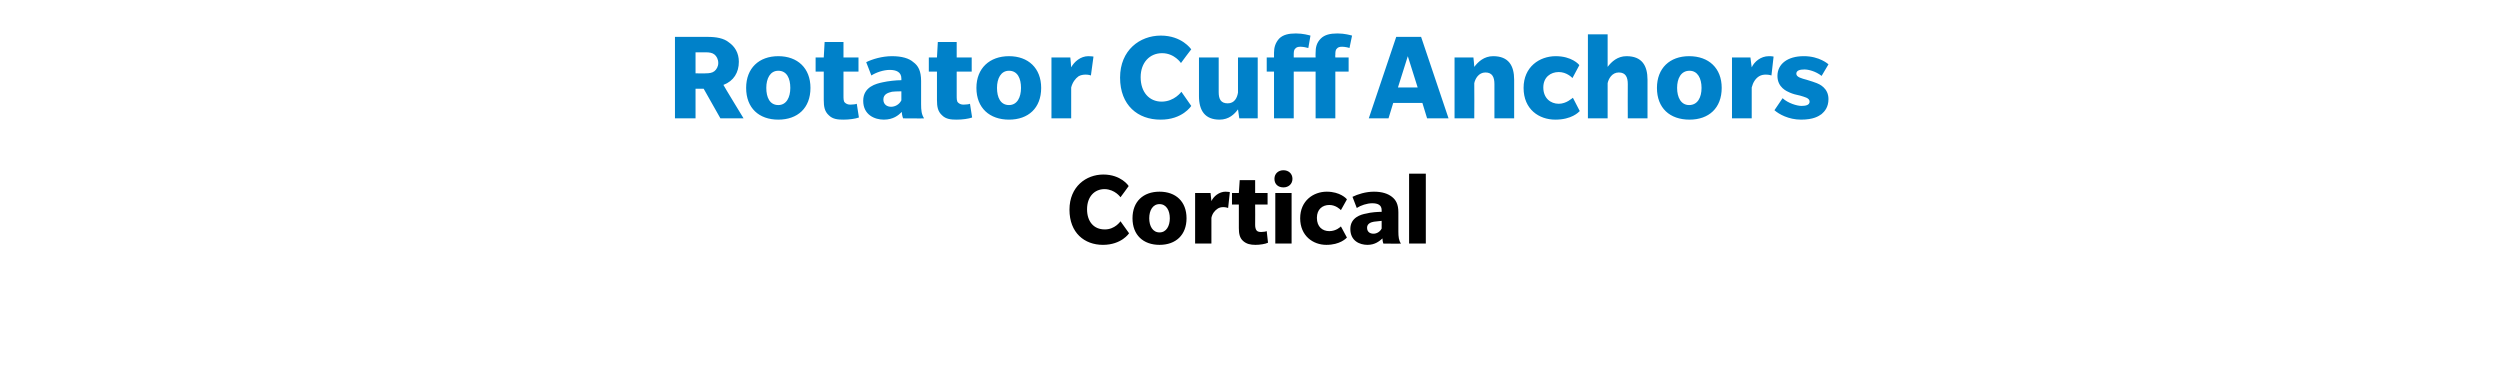 <?xml version="1.0" standalone="no"?>
<!DOCTYPE svg PUBLIC "-//W3C//DTD SVG 1.1//EN" "http://www.w3.org/Graphics/SVG/1.1/DTD/svg11.dtd">
<svg xmlns="http://www.w3.org/2000/svg" version="1.1" width="583px" height="90px" viewBox="0 -8 583 90" style="top:-8px">
  <desc>Rotator Cuff Anchors Cortical</desc>
  <defs/>
  <g id="Polygon67113">
    <path d="M 263.3 46.4 C 263.3 46.4 261.55 49.1 257.2 49.1 C 252.9 49.1 249.4 46.3 249.4 40.9 C 249.4 35.5 253.3 32.7 257.3 32.7 C 261.4 32.7 263.2 35.3 263.2 35.4 C 263.23 35.4 261.3 38 261.3 38 C 261.3 38 260.03 36.15 257.6 36.1 C 255.2 36.1 253.5 37.9 253.5 40.8 C 253.5 43.7 255.1 45.5 257.6 45.5 C 260 45.55 261.3 43.6 261.3 43.6 L 263.3 46.4 Z M 270.4 49.1 C 266.6 49.1 264.1 46.8 264.1 42.9 C 264.1 39 266.6 36.7 270.4 36.7 C 274.2 36.7 276.7 39 276.7 42.9 C 276.7 46.8 274.2 49.1 270.4 49.1 Z M 270.4 39.6 C 268.8 39.6 268 41.1 268 42.9 C 268 44.7 268.8 46.2 270.4 46.2 C 272 46.2 272.8 44.7 272.8 42.9 C 272.8 41.1 272 39.6 270.4 39.6 Z M 286.4 40.5 C 286.4 40.5 285.88 40.3 285.3 40.3 C 284.8 40.3 284.3 40.4 283.9 40.7 C 283.3 41.1 282.7 41.8 282.5 42.8 C 282.5 42.85 282.5 48.8 282.5 48.8 L 278.7 48.8 L 278.7 37 L 282.3 37 C 282.3 37 282.5 38.92 282.5 38.9 C 283 37.8 284.3 36.7 285.8 36.7 C 286.53 36.72 286.8 36.8 286.8 36.8 L 286.4 40.5 Z M 295.7 48.6 C 295.1 48.9 293.8 49.1 292.8 49.1 C 291.6 49.1 290.7 48.9 289.9 48.2 C 289.1 47.5 288.9 46.5 288.9 45.2 C 288.9 45.22 288.9 39.7 288.9 39.7 L 287.3 39.7 L 287.3 37 L 288.9 37 L 289.1 34 L 292.7 34 L 292.7 37 L 295.6 37 L 295.6 39.7 L 292.7 39.7 C 292.7 39.7 292.73 44.37 292.7 44.4 C 292.7 45 292.8 45.4 293 45.7 C 293.2 46 293.6 46.1 294.1 46.1 C 294.6 46.1 295.2 46 295.4 45.9 C 295.4 45.9 295.7 48.6 295.7 48.6 Z M 299.3 35.7 C 298.1 35.7 297.2 35 297.2 33.7 C 297.2 32.5 298.1 31.7 299.3 31.7 C 300.5 31.7 301.4 32.5 301.4 33.7 C 301.4 34.9 300.5 35.7 299.3 35.7 Z M 297.4 48.8 L 297.4 37 L 301.2 37 L 301.2 48.8 L 297.4 48.8 Z M 314.1 47.4 C 313.9 47.6 312.5 49.1 309.3 49.1 C 306.2 49.1 303.2 47 303.2 42.9 C 303.2 38.8 306.3 36.7 309.4 36.7 C 312.5 36.7 314 38.3 314.1 38.5 C 314.1 38.5 312.7 41 312.7 41 C 312.5 40.8 311.5 39.8 310 39.8 C 308.4 39.8 307.1 40.8 307.1 42.8 C 307.1 44.9 308.4 45.9 310 45.9 C 311.6 45.9 312.6 44.9 312.7 44.8 C 312.7 44.8 314.1 47.4 314.1 47.4 Z M 322.6 48.8 C 322.6 48.8 322.37 48.2 322.4 47.6 C 321.7 48.2 320.7 49.1 318.9 49.1 C 317.1 49.1 314.9 48.2 314.9 45.4 C 314.9 42.7 317.4 42 318.6 41.8 C 319.7 41.5 321.3 41.4 322.2 41.4 C 322.2 41.4 322.2 41 322.2 41 C 322.2 39.8 321.3 39.4 320 39.4 C 318.8 39.4 317.3 39.9 316.4 40.5 C 316.4 40.5 315.4 37.9 315.4 37.9 C 316.6 37.3 318.5 36.7 320.4 36.7 C 322.4 36.7 323.7 37.2 324.6 37.9 C 325.5 38.6 326.1 39.6 326.1 41.5 C 326.1 41.5 326.1 46 326.1 46 C 326.1 47.2 326.2 48.1 326.7 48.8 C 326.67 48.85 322.6 48.8 322.6 48.8 Z M 322.2 43.5 C 322.1 43.5 321.1 43.6 320.4 43.7 C 319.8 43.8 318.8 44.1 318.8 45.1 C 318.8 46.1 319.5 46.5 320.3 46.5 C 321 46.5 321.8 46.1 322.2 45.3 C 322.2 45.3 322.2 43.5 322.2 43.5 Z M 328.6 48.8 L 328.6 32.5 L 332.5 32.5 L 332.5 48.8 L 328.6 48.8 Z " stroke="none" fill="#000"/>
  </g>
  <g id="Polygon67112">
    <path d="M 168 19.6 L 164.1 12.7 L 162.2 12.7 L 162.2 19.6 L 157.4 19.6 L 157.4 0.6 C 157.4 0.6 164.95 0.6 165 0.6 C 167 0.6 168.8 0.9 170 1.9 C 171.3 2.8 172.3 4.3 172.3 6.4 C 172.3 8.9 171.1 10.9 168.7 11.8 C 168.67 11.85 173.4 19.6 173.4 19.6 L 168 19.6 Z M 166.6 4.7 C 166.1 4.3 165.4 4.2 164.6 4.2 C 164.59 4.2 162.2 4.2 162.2 4.2 L 162.2 9.1 C 162.2 9.1 164.59 9.15 164.6 9.1 C 165.4 9.1 166.1 9 166.6 8.6 C 167.1 8.2 167.5 7.5 167.5 6.7 C 167.5 5.8 167.1 5.1 166.6 4.7 Z M 181.5 19.9 C 177 19.9 174 17.2 174 12.5 C 174 7.9 177 5.1 181.5 5.1 C 186 5.1 189 7.9 189 12.5 C 189 17.2 186 19.9 181.5 19.9 Z M 181.5 8.5 C 179.6 8.5 178.7 10.3 178.7 12.5 C 178.7 14.7 179.5 16.5 181.5 16.5 C 183.4 16.5 184.3 14.7 184.3 12.5 C 184.3 10.3 183.5 8.5 181.5 8.5 Z M 200.3 19.4 C 199.5 19.7 198 19.9 196.7 19.9 C 195.4 19.9 194.2 19.8 193.3 18.9 C 192.3 18 192.1 16.9 192.1 15.3 C 192.1 15.3 192.1 8.7 192.1 8.7 L 190.2 8.7 L 190.2 5.4 L 192.1 5.4 L 192.3 1.8 L 196.7 1.8 L 196.7 5.4 L 200.2 5.4 L 200.2 8.7 L 196.7 8.7 C 196.7 8.7 196.69 14.28 196.7 14.3 C 196.7 15 196.7 15.6 197 15.9 C 197.3 16.2 197.7 16.4 198.3 16.4 C 198.9 16.4 199.6 16.3 199.8 16.2 C 199.8 16.2 200.3 19.4 200.3 19.4 Z M 210.6 19.6 C 210.6 19.6 210.31 18.87 210.3 18.1 C 209.5 18.9 208.3 19.9 206.1 19.9 C 204 19.9 201.3 18.8 201.3 15.5 C 201.3 12.2 204.4 11.5 205.8 11.2 C 207.1 10.9 209 10.7 210.2 10.7 C 210.2 10.7 210.2 10.3 210.2 10.3 C 210.2 8.8 209 8.3 207.5 8.3 C 206 8.3 204.3 8.9 203.2 9.6 C 203.2 9.6 202 6.5 202 6.5 C 203.4 5.8 205.7 5.1 208 5.1 C 210.3 5.1 212 5.6 213 6.5 C 214.1 7.3 214.8 8.5 214.8 10.9 C 214.8 10.9 214.8 16.3 214.8 16.3 C 214.8 17.7 214.9 18.7 215.5 19.6 C 215.47 19.65 210.6 19.6 210.6 19.6 Z M 210.2 13.3 C 210 13.3 208.8 13.3 208 13.4 C 207.2 13.6 206 13.9 206 15.2 C 206 16.4 206.9 16.9 207.8 16.9 C 208.7 16.9 209.7 16.4 210.2 15.4 C 210.2 15.4 210.2 13.3 210.2 13.3 Z M 226.7 19.4 C 225.9 19.7 224.4 19.9 223.1 19.9 C 221.8 19.9 220.6 19.8 219.7 18.9 C 218.7 18 218.5 16.9 218.5 15.3 C 218.5 15.3 218.5 8.7 218.5 8.7 L 216.6 8.7 L 216.6 5.4 L 218.5 5.4 L 218.7 1.8 L 223.1 1.8 L 223.1 5.4 L 226.6 5.4 L 226.6 8.7 L 223.1 8.7 C 223.1 8.7 223.09 14.28 223.1 14.3 C 223.1 15 223.1 15.6 223.4 15.9 C 223.7 16.2 224.1 16.4 224.7 16.4 C 225.3 16.4 226 16.3 226.2 16.2 C 226.2 16.2 226.7 19.4 226.7 19.4 Z M 235.3 19.9 C 230.8 19.9 227.7 17.2 227.7 12.5 C 227.7 7.9 230.8 5.1 235.3 5.1 C 239.8 5.1 242.8 7.9 242.8 12.5 C 242.8 17.2 239.8 19.9 235.3 19.9 Z M 235.3 8.5 C 233.4 8.5 232.5 10.3 232.5 12.5 C 232.5 14.7 233.3 16.5 235.3 16.5 C 237.2 16.5 238.1 14.7 238.1 12.5 C 238.1 10.3 237.3 8.5 235.3 8.5 Z M 254.4 9.6 C 254.4 9.6 253.87 9.39 253.2 9.4 C 252.6 9.4 252 9.5 251.5 9.8 C 250.8 10.3 250.1 11.2 249.8 12.4 C 249.82 12.45 249.8 19.6 249.8 19.6 L 245.2 19.6 L 245.2 5.4 L 249.6 5.4 C 249.6 5.4 249.82 7.74 249.8 7.7 C 250.5 6.4 252 5.1 253.8 5.1 C 254.65 5.1 255 5.2 255 5.2 L 254.4 9.6 Z M 277.8 16.7 C 277.8 16.7 275.74 19.95 270.6 19.9 C 265.4 19.9 261.2 16.6 261.2 10.1 C 261.2 3.7 265.8 0.3 270.7 0.3 C 275.6 0.3 277.7 3.4 277.8 3.5 C 277.75 3.51 275.4 6.7 275.4 6.7 C 275.4 6.7 273.91 4.41 271 4.4 C 268.1 4.4 266 6.6 266 10 C 266 13.5 268 15.7 270.9 15.7 C 273.88 15.69 275.5 13.4 275.5 13.4 L 277.8 16.7 Z M 289 19.6 C 289 19.6 288.7 17.46 288.7 17.5 C 287.9 18.6 286.6 19.9 284.4 19.9 C 281 19.9 279.6 17.8 279.6 14.4 C 279.58 14.4 279.6 5.4 279.6 5.4 L 284.2 5.4 C 284.2 5.4 284.2 13.53 284.2 13.5 C 284.2 15.1 284.7 16.1 286.3 16.1 C 287.9 16.1 288.5 14.8 288.7 13.6 C 288.7 13.65 288.7 5.4 288.7 5.4 L 293.3 5.4 L 293.3 19.6 L 289 19.6 Z M 305.1 3.2 C 304.8 3.1 303.9 2.9 303.3 2.9 C 302.7 2.9 302.3 3 302 3.4 C 301.7 3.7 301.7 4.3 301.7 4.8 C 301.69 4.83 301.7 5.4 301.7 5.4 L 306.8 5.4 C 306.8 5.4 306.76 4.29 306.8 4.3 C 306.8 3.1 307 2 308 1 C 308.9 0.1 310.2 -0.2 311.9 -0.2 C 313.6 -0.2 314.9 0.2 315.3 0.3 C 315.3 0.3 314.7 3.2 314.7 3.2 C 314.5 3.1 313.6 2.9 313 2.9 C 312.4 2.9 312 3 311.7 3.4 C 311.4 3.7 311.4 4.3 311.4 4.8 C 311.35 4.83 311.4 5.4 311.4 5.4 L 314.5 5.4 L 314.5 8.7 L 311.4 8.7 L 311.4 19.6 L 306.8 19.6 L 306.8 8.7 L 301.7 8.7 L 301.7 19.6 L 297.1 19.6 L 297.1 8.7 L 295.4 8.7 L 295.4 5.4 L 297.1 5.4 C 297.1 5.4 297.1 4.29 297.1 4.3 C 297.1 3.1 297.4 2 298.3 1 C 299.2 0.1 300.5 -0.2 302.2 -0.2 C 303.9 -0.2 305.2 0.2 305.6 0.3 C 305.6 0.3 305.1 3.2 305.1 3.2 Z M 332.8 19.6 L 331.7 16 L 324.9 16 L 323.8 19.6 L 319.2 19.6 L 325.6 0.6 L 331.4 0.6 L 337.8 19.6 L 332.8 19.6 Z M 328.3 5.1 L 326 12.4 L 330.6 12.4 L 328.3 5.1 Z M 348.5 19.6 C 348.5 19.6 348.49 11.61 348.5 11.6 C 348.5 10 348 8.9 346.4 8.9 C 344.8 8.9 344 10.4 343.8 11.4 C 343.84 11.43 343.8 19.6 343.8 19.6 L 339.2 19.6 L 339.2 5.4 L 343.6 5.4 C 343.6 5.4 343.84 7.59 343.8 7.6 C 344.7 6.4 346.1 5.1 348.2 5.1 C 351.8 5.1 353.1 7.3 353.1 10.6 C 353.11 10.65 353.1 19.6 353.1 19.6 L 348.5 19.6 Z M 368.4 17.9 C 368.1 18.2 366.5 19.9 362.7 19.9 C 358.9 19.9 355.3 17.5 355.3 12.5 C 355.3 7.6 359 5.1 362.8 5.1 C 366.5 5.1 368.2 7 368.3 7.2 C 368.3 7.2 366.7 10.2 366.7 10.2 C 366.5 10 365.3 8.8 363.5 8.8 C 361.6 8.8 359.9 10 359.9 12.4 C 359.9 14.9 361.6 16.2 363.5 16.2 C 365.3 16.2 366.6 14.9 366.8 14.8 C 366.8 14.8 368.4 17.9 368.4 17.9 Z M 379.6 19.6 C 379.6 19.6 379.57 11.61 379.6 11.6 C 379.6 10 379.1 8.9 377.5 8.9 C 375.9 8.9 375.1 10.4 374.9 11.4 C 374.92 11.43 374.9 19.6 374.9 19.6 L 370.3 19.6 L 370.3 0 L 374.9 0 C 374.9 0 374.92 7.59 374.9 7.6 C 375.8 6.4 377.2 5.1 379.3 5.1 C 382.9 5.1 384.2 7.3 384.2 10.6 C 384.19 10.65 384.2 19.6 384.2 19.6 L 379.6 19.6 Z M 394 19.9 C 389.4 19.9 386.4 17.2 386.4 12.5 C 386.4 7.9 389.4 5.1 393.9 5.1 C 398.5 5.1 401.5 7.9 401.5 12.5 C 401.5 17.2 398.5 19.9 394 19.9 Z M 394 8.5 C 392 8.5 391.1 10.3 391.1 12.5 C 391.1 14.7 392 16.5 393.9 16.5 C 395.9 16.5 396.8 14.7 396.8 12.5 C 396.8 10.3 395.9 8.5 394 8.5 Z M 413.1 9.6 C 413.1 9.6 412.54 9.39 411.8 9.4 C 411.2 9.4 410.7 9.5 410.2 9.8 C 409.4 10.3 408.8 11.2 408.5 12.4 C 408.49 12.45 408.5 19.6 408.5 19.6 L 403.9 19.6 L 403.9 5.4 L 408.2 5.4 C 408.2 5.4 408.49 7.74 408.5 7.7 C 409.1 6.4 410.6 5.1 412.5 5.1 C 413.32 5.1 413.6 5.2 413.6 5.2 L 413.1 9.6 Z M 424.8 18.6 C 424.1 19.1 422.9 19.9 420 19.9 C 417.1 19.9 414.8 18.6 413.8 17.7 C 413.8 17.7 415.7 14.9 415.7 14.9 C 417 16.1 419.1 16.7 420.1 16.7 C 421.1 16.7 422 16.5 422 15.7 C 422 14.8 420.7 14.6 419.8 14.3 C 418.8 14.1 418.1 13.9 417.4 13.6 C 416.7 13.3 414.5 12.4 414.5 9.7 C 414.5 6.9 416.9 5.1 420.6 5.1 C 424.33 5.07 426.4 7 426.4 7 C 426.4 7 424.78 9.69 424.8 9.7 C 423.4 8.6 421.7 8.2 420.8 8.2 C 419.8 8.2 418.9 8.4 418.9 9.2 C 418.9 10 420.2 10.3 421.3 10.6 C 422.3 10.9 423.2 11.2 423.7 11.4 C 424.2 11.6 426.4 12.5 426.4 15.1 C 426.4 17 425.5 18 424.8 18.6 Z " stroke="none" fill="#0081c9"/>
  </g>
</svg>